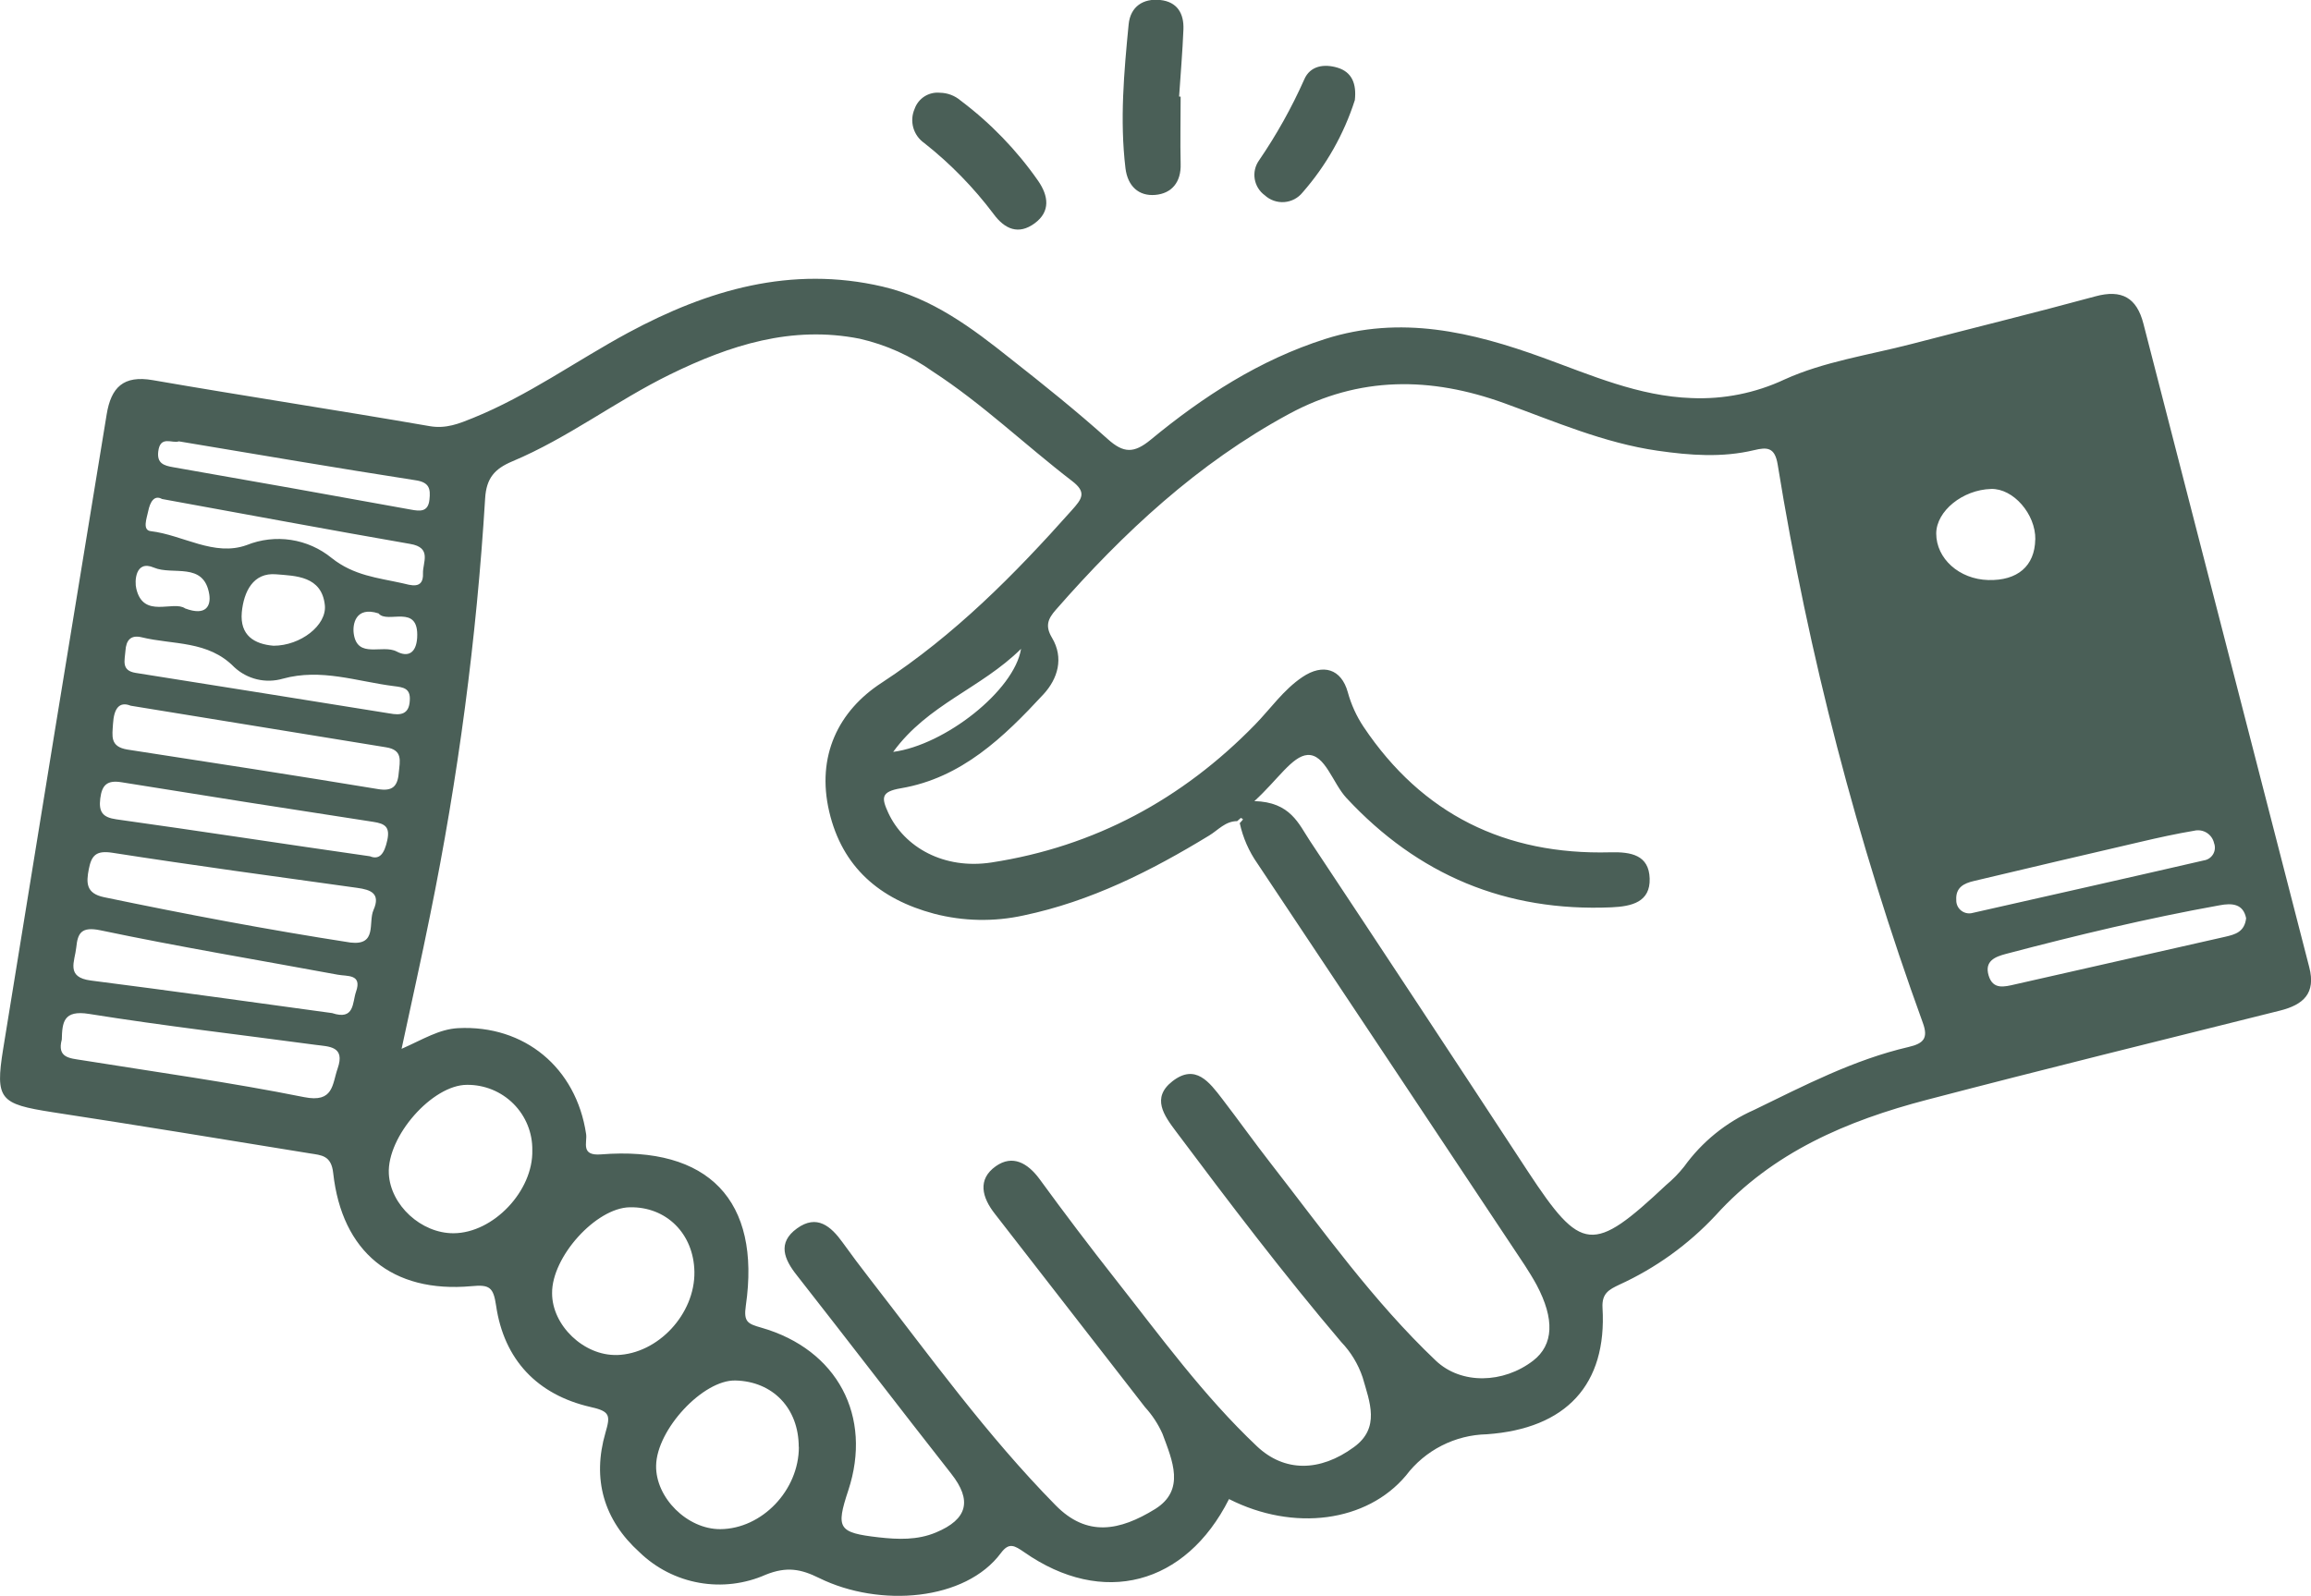 <svg xmlns="http://www.w3.org/2000/svg" width="194" height="134" viewBox="0 0 194 134" fill="none"><path fill-rule="evenodd" clip-rule="evenodd" d="M103.172 125.876C99.534 133.102 92.556 134.941 85.975 130.333C85.177 129.792 84.715 129.478 84.026 130.403C81.055 134.416 73.861 135.011 68.767 132.507C67.236 131.75 66.052 131.517 64.282 132.226C62.531 133.002 60.586 133.239 58.699 132.904C56.812 132.57 55.068 131.68 53.693 130.349C50.658 127.612 49.702 124.178 50.826 120.305C51.244 118.866 51.239 118.51 49.566 118.142C45.114 117.119 42.306 114.183 41.644 109.623C41.416 108.092 41.101 107.849 39.564 108C32.929 108.595 28.704 105.128 27.971 98.503C27.814 97.005 26.966 97.005 26.038 96.853C18.821 95.68 11.605 94.49 4.377 93.386C0.001 92.699 -0.423 92.337 0.267 88.07C3.141 70.307 6.037 52.549 8.955 34.794C9.324 32.533 10.356 31.489 12.832 31.922C20.57 33.263 28.335 34.442 36.073 35.784C37.452 36.022 38.549 35.567 39.706 35.097C44.332 33.225 48.394 30.283 52.738 27.936C59.417 24.339 66.41 22.278 74.083 24.063C78.254 25.037 81.588 27.53 84.84 30.126C87.593 32.29 90.357 34.507 92.985 36.865C94.326 38.072 95.195 38.077 96.596 36.925C101 33.29 105.751 30.213 111.257 28.46C117.573 26.448 123.562 27.871 129.513 30.029C133.575 31.506 137.572 33.274 142.003 33.426C144.692 33.543 147.37 33.006 149.806 31.863C153.118 30.359 156.865 29.818 160.454 28.888C165.602 27.546 170.771 26.281 175.897 24.885C178.134 24.274 179.378 25.02 179.932 27.179C184.569 45.19 189.21 63.202 193.854 81.217C194.424 83.418 193.355 84.37 191.389 84.862C181.506 87.334 171.618 89.768 161.763 92.348C155.062 94.1 148.817 96.74 144.017 102.056C141.731 104.506 138.984 106.483 135.932 107.876C135.085 108.282 134.455 108.59 134.525 109.812C134.911 116.265 131.479 119.964 124.811 120.435C123.491 120.464 122.195 120.79 121.021 121.39C119.846 121.989 118.823 122.846 118.029 123.897C114.744 127.812 108.602 128.629 103.172 125.876ZM103.856 68.95C102.863 68.95 102.26 69.702 101.51 70.156C96.623 73.136 91.573 75.684 85.932 76.868C83.447 77.415 80.867 77.365 78.406 76.722C73.85 75.505 70.7 72.817 69.609 68.149C68.517 63.482 70.385 59.685 74.013 57.332C80.149 53.313 85.161 48.251 89.961 42.858C90.835 41.885 91.248 41.344 89.993 40.387C86.056 37.363 82.456 33.896 78.297 31.192C76.459 29.883 74.379 28.949 72.177 28.444C66.448 27.308 61.274 28.985 56.262 31.435C51.728 33.653 47.682 36.779 43.002 38.742C41.525 39.364 40.83 40.149 40.726 41.842C40.006 53.612 38.46 65.318 36.1 76.874C35.372 80.503 34.558 84.11 33.711 88.07C35.562 87.253 36.855 86.42 38.462 86.333C44.017 86.052 48.372 89.643 49.203 95.231C49.306 95.928 48.719 97.07 50.446 96.934C59.476 96.21 63.891 100.807 62.609 109.639C62.409 111.013 62.778 111.159 63.913 111.484C70.304 113.317 73.258 118.937 71.211 125.146C70.152 128.348 70.369 128.699 73.757 129.089C75.386 129.273 77.016 129.332 78.563 128.683C81.246 127.569 81.609 125.979 79.855 123.751C75.511 118.217 71.243 112.636 66.905 107.103C65.819 105.74 65.238 104.355 66.905 103.149C68.572 101.943 69.75 102.96 70.738 104.333C71.477 105.356 72.226 106.367 73.003 107.362C78.042 113.853 82.826 120.511 88.603 126.385C91.248 129.089 93.99 128.548 96.966 126.714C99.528 125.119 98.421 122.647 97.585 120.392C97.221 119.576 96.727 118.824 96.124 118.163C91.928 112.755 87.729 107.346 83.526 101.937C82.44 100.564 82.022 99.038 83.597 97.924C85.008 96.934 86.274 97.659 87.267 99.006C89.338 101.847 91.459 104.649 93.632 107.411C97.433 112.241 101.033 117.206 105.507 121.436C107.826 123.632 110.807 123.599 113.652 121.517C115.889 119.894 114.982 117.731 114.385 115.648C114.012 114.541 113.398 113.529 112.588 112.684C107.739 106.973 103.216 101.012 98.73 95.02C97.709 93.662 96.645 92.186 98.41 90.801C100.354 89.276 101.527 90.877 102.597 92.267C103.97 94.057 105.279 95.896 106.664 97.675C111.089 103.36 115.276 109.261 120.532 114.253C122.661 116.276 126.206 116.178 128.704 114.253C130.42 112.922 130.523 110.764 128.987 107.881C128.693 107.341 128.357 106.8 128.009 106.259C120.537 95.009 113.055 83.761 105.561 72.514C104.843 71.492 104.337 70.337 104.073 69.118C104.155 69.025 104.247 68.939 104.318 68.842C104.388 68.744 104.22 68.734 104.166 68.679L103.856 68.95ZM105.29 67.268C108.342 67.343 109.02 69.188 109.976 70.626C116.101 79.857 122.199 89.108 128.27 98.378C132.761 105.199 133.7 105.291 139.868 99.503C140.423 99.04 140.929 98.522 141.378 97.957C142.873 95.88 144.897 94.239 147.243 93.202C151.473 91.147 155.616 88.984 160.226 87.913C161.48 87.621 161.882 87.172 161.42 85.901C155.897 70.683 151.816 54.983 149.23 39.007C148.991 37.542 148.339 37.536 147.243 37.801C144.56 38.439 141.883 38.239 139.173 37.85C134.645 37.201 130.485 35.378 126.272 33.853C120.092 31.619 114.108 31.57 108.211 34.756C100.544 38.905 94.31 44.719 88.63 51.209C87.957 51.977 87.724 52.567 88.31 53.551C89.325 55.25 88.799 56.991 87.599 58.295C84.27 61.892 80.724 65.326 75.625 66.191C73.931 66.478 73.996 67.003 74.567 68.252C75.908 71.146 79.236 73.033 83.228 72.422C91.883 71.092 99.252 67.111 105.35 60.853C106.664 59.506 107.75 57.911 109.341 56.845C111.057 55.693 112.599 56.158 113.142 58.122C113.425 59.156 113.872 60.138 114.467 61.032C119.392 68.382 126.369 71.8 135.166 71.568C136.931 71.519 138.424 71.8 138.484 73.769C138.544 75.738 136.996 76.111 135.28 76.187C126.418 76.571 119.039 73.482 113.017 66.992C111.876 65.759 111.236 63.309 109.759 63.395C108.477 63.487 107.266 65.477 105.301 67.268H105.29ZM51.776 113.782C55.236 113.685 58.352 110.337 58.293 106.784C58.233 103.592 55.936 101.31 52.862 101.375C50.033 101.424 46.314 105.534 46.346 108.59C46.341 111.3 49.023 113.858 51.787 113.777L51.776 113.782ZM67.051 121.501C67.051 118.255 64.879 115.994 61.735 115.919C59.02 115.854 55.132 120.029 55.078 123.064C55.029 125.768 57.701 128.418 60.47 128.402C63.972 128.375 67.068 125.13 67.062 121.495L67.051 121.501ZM44.685 96.583C44.696 95.861 44.562 95.145 44.29 94.475C44.019 93.806 43.616 93.198 43.105 92.686C42.593 92.175 41.985 91.77 41.314 91.496C40.644 91.223 39.925 91.086 39.2 91.093C36.295 91.093 32.483 95.42 32.641 98.557C32.777 101.196 35.356 103.565 38.071 103.555C41.41 103.544 44.772 99.996 44.685 96.583ZM29.421 79.145C31.691 79.41 30.892 77.458 31.354 76.414C31.962 75.035 31.148 74.71 29.986 74.553C23.128 73.601 16.269 72.671 9.433 71.606C8.075 71.394 7.679 71.827 7.456 72.974C7.234 74.121 7.207 75.018 8.732 75.337C15.591 76.765 22.47 78.069 29.421 79.145ZM5.187 87.291C4.774 88.832 5.86 88.859 6.875 89.021C13.104 90.022 19.364 90.887 25.533 92.126C28.02 92.624 27.879 91.044 28.346 89.714C28.997 87.832 27.613 87.886 26.483 87.734C20.141 86.88 13.788 86.149 7.478 85.138C5.322 84.792 5.225 85.836 5.187 87.291ZM27.879 85.068C29.779 85.701 29.573 84.186 29.883 83.288C30.425 81.768 29.149 81.996 28.351 81.844C21.721 80.616 15.047 79.507 8.439 78.118C6.81 77.777 6.522 78.372 6.403 79.551C6.283 80.73 5.491 82.066 7.641 82.336C14.434 83.202 21.216 84.159 27.879 85.068ZM10.97 59.258C9.998 58.868 9.563 59.512 9.487 60.777C9.427 61.8 9.21 62.697 10.698 62.941C17.719 64.022 24.735 65.104 31.75 66.262C32.907 66.451 33.379 66.067 33.472 64.909C33.575 63.877 33.836 62.968 32.386 62.746C25.37 61.605 18.365 60.458 10.97 59.258ZM31.061 71.903C31.87 72.233 32.272 71.665 32.511 70.556C32.75 69.447 32.337 69.161 31.327 69.009C24.271 67.928 17.225 66.819 10.188 65.683C8.998 65.494 8.559 65.91 8.417 67.046C8.276 68.182 8.618 68.636 9.764 68.798C16.747 69.772 23.714 70.854 31.072 71.903H31.061ZM13.603 41.901C12.957 41.539 12.599 42.128 12.436 42.945C12.316 43.529 11.936 44.513 12.647 44.6C15.363 44.919 17.974 46.763 20.716 45.768C21.891 45.295 23.172 45.147 24.425 45.337C25.677 45.527 26.855 46.05 27.835 46.85C29.698 48.337 31.718 48.516 33.765 48.97C34.433 49.122 35.568 49.544 35.508 48.143C35.475 47.239 36.295 45.979 34.422 45.671C27.596 44.486 20.782 43.205 13.603 41.901ZM165.498 76.679C172.161 75.17 178.585 73.731 185.003 72.249C185.164 72.226 185.318 72.167 185.453 72.076C185.587 71.986 185.7 71.866 185.783 71.727C185.865 71.587 185.915 71.431 185.928 71.269C185.942 71.108 185.919 70.945 185.861 70.794C185.822 70.616 185.747 70.448 185.641 70.299C185.535 70.15 185.401 70.024 185.246 69.927C185.091 69.831 184.918 69.766 184.737 69.736C184.557 69.707 184.372 69.713 184.194 69.756C182.679 70.01 181.18 70.34 179.687 70.691C175.021 71.773 170.362 72.868 165.71 73.975C164.869 74.169 164.157 74.515 164.222 75.57C164.216 75.732 164.246 75.893 164.31 76.042C164.374 76.19 164.471 76.323 164.594 76.429C164.716 76.535 164.861 76.613 165.017 76.656C165.174 76.7 165.338 76.707 165.498 76.679ZM188.554 77.101C188.31 75.894 187.387 75.813 186.317 76.019C180.29 77.101 174.333 78.534 168.398 80.097C167.497 80.335 166.574 80.687 166.937 81.909C167.301 83.131 168.262 82.861 169.164 82.655L186.806 78.658C187.626 78.469 188.424 78.258 188.554 77.101ZM32.712 59.907C33.618 60.08 34.341 59.998 34.4 58.825C34.476 57.786 33.857 57.711 33.065 57.613C29.969 57.224 26.961 56.099 23.736 56.991C23.03 57.195 22.284 57.212 21.57 57.042C20.856 56.871 20.199 56.518 19.663 56.018C17.464 53.768 14.537 54.157 11.893 53.513C10.98 53.292 10.584 53.751 10.53 54.655C10.475 55.455 10.155 56.31 11.399 56.504C18.501 57.629 25.604 58.764 32.706 59.907H32.712ZM15.015 37.06C14.472 37.266 13.44 36.519 13.283 37.926C13.174 38.894 13.728 39.094 14.553 39.234C21.2 40.396 27.841 41.58 34.476 42.788C35.242 42.929 35.942 43.021 36.051 41.95C36.149 41.052 36.051 40.5 34.889 40.327C28.302 39.305 21.721 38.18 15.015 37.06ZM170.858 45.298C170.89 43.167 169.006 41.003 167.149 41.057C164.76 41.122 162.55 42.912 162.539 44.795C162.539 46.904 164.467 48.64 166.91 48.705C169.354 48.77 170.814 47.537 170.852 45.298H170.858ZM22.959 54.222C25.234 54.222 27.439 52.502 27.271 50.825C27.015 48.354 24.794 48.359 23.182 48.224C21.249 48.056 20.467 49.679 20.298 51.41C20.125 53.362 21.352 54.087 22.959 54.222ZM74.979 63.136C79.323 62.562 85.15 57.986 85.714 54.482C82.332 57.824 77.901 59.122 74.979 63.136ZM15.542 51.09C17.328 51.761 17.714 50.836 17.567 49.906C17.116 47.137 14.499 48.337 12.919 47.661C11.339 46.985 11.29 48.857 11.442 49.43C12.034 51.994 14.553 50.387 15.542 51.09ZM31.778 51.507C29.834 50.879 29.578 52.443 29.698 53.227C30.013 55.352 32.109 54.081 33.303 54.709C34.237 55.201 34.932 54.86 35.019 53.557C35.188 50.62 32.522 52.432 31.778 51.507Z" fill="#4A5F57"></path><path fill-rule="evenodd" clip-rule="evenodd" d="M99.111 8.113C99.111 9.995 99.067 11.899 99.111 13.76C99.16 15.296 98.362 16.248 96.977 16.367C95.592 16.486 94.664 15.631 94.479 14.128C93.996 10.087 94.354 6.063 94.745 2.05C94.892 0.546 95.972 -0.151 97.4 8.48547e-05C98.829 0.152 99.399 1.141 99.344 2.472C99.268 4.354 99.105 6.258 98.981 8.108L99.111 8.113Z" fill="#4A5F57"></path><path fill-rule="evenodd" clip-rule="evenodd" d="M78.906 7.788C79.542 7.798 80.155 8.029 80.638 8.443C83.155 10.335 85.355 12.613 87.154 15.193C88.017 16.448 88.202 17.762 86.855 18.752C85.508 19.742 84.347 19.255 83.402 17.962C81.729 15.739 79.777 13.739 77.591 12.013C77.144 11.703 76.818 11.247 76.669 10.725C76.521 10.202 76.559 9.644 76.777 9.146C76.926 8.714 77.218 8.345 77.604 8.098C77.99 7.852 78.449 7.743 78.906 7.788Z" fill="#4A5F57"></path><path fill-rule="evenodd" clip-rule="evenodd" d="M113.734 8.405C112.82 11.262 111.327 13.902 109.346 16.161C109.16 16.393 108.928 16.585 108.664 16.724C108.4 16.862 108.11 16.945 107.813 16.968C107.515 16.99 107.216 16.951 106.935 16.853C106.653 16.755 106.394 16.601 106.175 16.399C105.725 16.073 105.421 15.583 105.33 15.036C105.238 14.488 105.366 13.927 105.687 13.473C107.157 11.324 108.43 9.047 109.488 6.669C109.982 5.517 111.155 5.344 112.284 5.684C113.49 6.052 113.886 7.031 113.734 8.405Z" fill="#4A5F57"></path></svg>